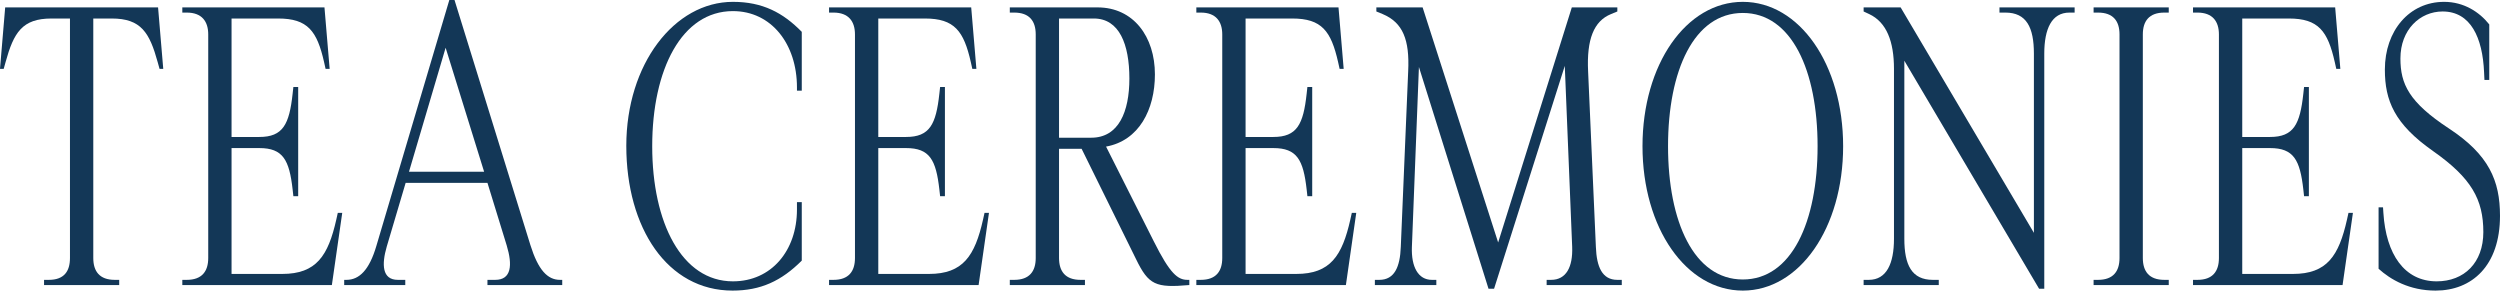 <?xml version="1.0" encoding="UTF-8"?> <svg xmlns="http://www.w3.org/2000/svg" viewBox="0 0 607.81 70.648" fill="none"><path d="M22.68 62.73C22.68 65.97 24.21 68.04 27.9 68.04H28.98V69.3H10.71V68.04H11.88C15.57 68.04 17.01 65.97 17.01 62.73V4.5H12.51C5.4 4.5 3.33 7.92 1.35 15.12L0.9 16.74H0L1.26 1.8H38.43L39.69 16.74H38.79L38.34 15.12C36.36 7.92 34.29 4.5 27.18 4.5H22.68V62.73Z" fill="#133757"></path><path d="M44.326 69.3V68.04H45.407C49.096 68.04 50.626 65.97 50.626 62.73V8.37C50.626 5.22 49.096 3.06 45.407 3.06H44.326V1.8H78.886L80.146 16.74H79.156L78.796 15.12C77.086 7.56 74.836 4.5 67.636 4.5H56.296V33.3H63.046C68.806 33.3 70.336 30.24 71.146 22.77L71.326 21.15H72.496V47.7H71.326L71.146 46.08C70.336 38.88 68.806 36 63.046 36H56.296V66.6H68.626C76.906 66.6 79.787 62.19 81.766 53.37L82.127 51.75H83.206L80.686 69.3H44.326Z" fill="#133757"></path><path d="M110.502 0L128.952 59.58C130.842 65.61 133.092 68.04 136.152 68.04H136.692V69.3H118.512V68.04H120.402C124.362 68.04 124.632 64.44 123.192 59.67L118.512 44.46H98.622L94.032 59.94C92.772 64.26 92.862 68.04 96.732 68.04H98.532V69.3H83.682V68.04H84.222C87.372 68.04 89.802 65.61 91.512 59.76L109.242 0H110.502ZM99.432 41.76H117.702L108.342 11.61L99.432 41.76Z" fill="#133757"></path><path d="M178.189 68.4C187.549 68.4 193.759 60.93 193.759 50.94V49.14H194.929V63.36C189.979 68.31 184.939 70.65 178.099 70.65C162.259 70.65 152.269 55.44 152.269 35.46C152.269 15.57 163.969 0.45 178.189 0.45C185.389 0.45 190.339 3.06 194.929 7.74V22.05H193.759V21.24C193.759 10.71 187.549 2.7 178.189 2.7C165.769 2.7 158.569 16.83 158.569 35.55C158.569 54.18 165.769 68.4 178.189 68.4Z" fill="#133757"></path><path d="M201.563 69.3V68.04H202.643C206.333 68.04 207.863 65.97 207.863 62.73V8.37C207.863 5.22 206.333 3.06 202.643 3.06H201.563V1.8H236.123L237.383 16.74H236.393L236.033 15.12C234.323 7.56 232.073 4.5 224.873 4.5H213.533V33.3H220.283C226.043 33.3 227.573 30.24 228.383 22.77L228.563 21.15H229.733V47.7H228.563L228.383 46.08C227.573 38.88 226.043 36 220.283 36H213.533V66.6H225.863C234.143 66.6 237.023 62.19 239.003 53.37L239.363 51.75H240.443L237.923 69.3H201.563Z" fill="#133757"></path><path d="M280.517 58.68C284.478 66.6 286.368 68.04 288.707 68.04H289.157V69.3C280.967 70.02 279.258 69.3 276.198 63L262.968 36.18H257.477V62.73C257.477 65.97 259.009 68.04 262.698 68.04H263.777V69.3H245.508V68.04H246.588C250.279 68.04 251.809 65.97 251.809 62.73V8.37C251.809 5.13 250.279 3.06 246.588 3.06H245.508V1.8H266.839C275.569 1.8 280.787 8.91 280.787 18.09C280.787 26.64 276.918 34.2 268.908 35.64L280.517 58.68ZM265.307 33.48C271.967 33.48 274.579 27.18 274.579 19.08C274.579 10.8 272.147 4.5 265.939 4.5H257.477V33.48H265.307Z" fill="#133757"></path><path d="M290.859 69.3V68.04H291.939C295.63 68.04 297.159 65.97 297.159 62.73V8.37C297.159 5.22 295.63 3.06 291.939 3.06H290.859V1.8H325.421L326.68 16.74H325.69L325.331 15.12C323.619 7.56 321.369 4.5 314.169 4.5H302.83V33.3H309.581C315.339 33.3 316.871 30.24 317.68 22.77L317.86 21.15H319.03V47.7H317.86L317.68 46.08C316.871 38.88 315.339 36 309.581 36H302.83V66.6H315.159C323.439 66.6 326.32 62.19 328.3 53.37L328.66 51.75H329.739L327.22 69.3H290.859Z" fill="#133757"></path><path d="M382.235 60.03L380.436 16.02L363.244 70.2H361.894L344.974 16.29L343.265 60.03C343.085 64.89 344.794 68.04 348.126 68.04H349.206V69.3H334.265V68.04H335.345C339.034 68.04 340.386 64.89 340.566 60.03L342.365 17.28C342.725 9.72 341.106 5.49 336.155 3.42L334.625 2.79V1.8H345.874L364.236 58.95L382.145 1.8H393.214V2.79L391.685 3.42C387.456 5.13 385.744 9.63 386.104 17.28L387.996 60.03C388.176 64.89 389.525 68.04 393.214 68.04H394.294V69.3H376.025V68.04H377.104C380.796 68.04 382.415 64.89 382.235 60.03Z" fill="#133757"></path><path d="M423.72 0.45C437.49 0.45 448.11 15.66 448.11 35.55C448.11 55.44 437.49 70.65 423.72 70.65C409.949 70.65 399.33 55.44 399.33 35.55C399.33 15.66 409.949 0.45 423.72 0.45ZM423.72 3.15C411.838 3.15 405.54 17.19 405.54 35.55C405.54 53.91 411.838 67.95 423.72 67.95C435.599 67.95 441.899 53.91 441.899 35.55C441.899 17.19 435.599 3.15 423.72 3.15Z" fill="#133757"></path><path d="M471.36 69.3H453.091V68.04H454.35C458.671 68.04 460.471 64.08 460.471 58.05V16.74C460.471 10.08 458.671 5.4 454.44 3.42L453.091 2.79V1.8H462.09L494.49 56.61V13.05C494.49 6.66 492.691 3.06 487.56 3.06H486.12V1.8H504.392V3.06H503.13C498.811 3.06 497.012 7.02 497.012 13.05V70.2H495.752L462.99 14.76V58.05C462.99 64.44 464.792 68.04 469.92 68.04H471.36V69.3Z" fill="#133757"></path><path d="M520.974 8.37V62.73C520.974 65.97 522.504 68.04 526.195 68.04H527.275V69.3H509.003V68.04H510.085C513.774 68.04 515.304 65.97 515.304 62.73V8.37C515.304 5.13 513.774 3.06 510.085 3.06H509.003V1.8H527.275V3.06H526.195C522.504 3.06 520.974 5.13 520.974 8.37Z" fill="#133757"></path><path d="M533.173 69.3V68.04H534.255C537.944 68.04 539.473 65.97 539.473 62.73V8.37C539.473 5.22 537.944 3.06 534.255 3.06H533.173V1.8H567.735L568.994 16.74H568.005L567.645 15.12C565.935 7.56 563.683 4.5 556.483 4.5H545.144V33.3H551.895C557.655 33.3 559.185 30.24 559.995 22.77L560.174 21.15H561.344V47.7H560.174L559.995 46.08C559.185 38.88 557.655 36 551.895 36H545.144V66.6H557.473C565.755 66.6 568.634 62.19 570.614 53.37L570.974 51.75H572.053L569.534 69.3H533.173Z" fill="#133757"></path><path d="M583.6 14.22C583.6 20.43 585.669 24.84 595.388 31.23C605.11 37.62 607.81 43.92 607.81 52.47C607.81 64.62 600.969 70.65 592.149 70.65C585.759 70.65 581.17 67.95 578.289 65.34V50.4H579.368L579.458 51.75C580.088 61.83 584.589 68.4 592.419 68.4C599.08 68.4 603.758 63.9 603.758 56.43C603.758 48.51 600.879 43.29 591.52 36.72C582.16 30.15 579.818 24.48 579.818 16.92C579.818 7.47 585.759 0.45 594.219 0.45C598.99 0.45 602.769 2.88 605.2 5.94V19.44H604.028L603.938 17.55C603.578 9.18 600.699 2.79 593.859 2.79C588.368 2.79 583.6 7.2 583.6 14.22Z" fill="#133757"></path></svg> 